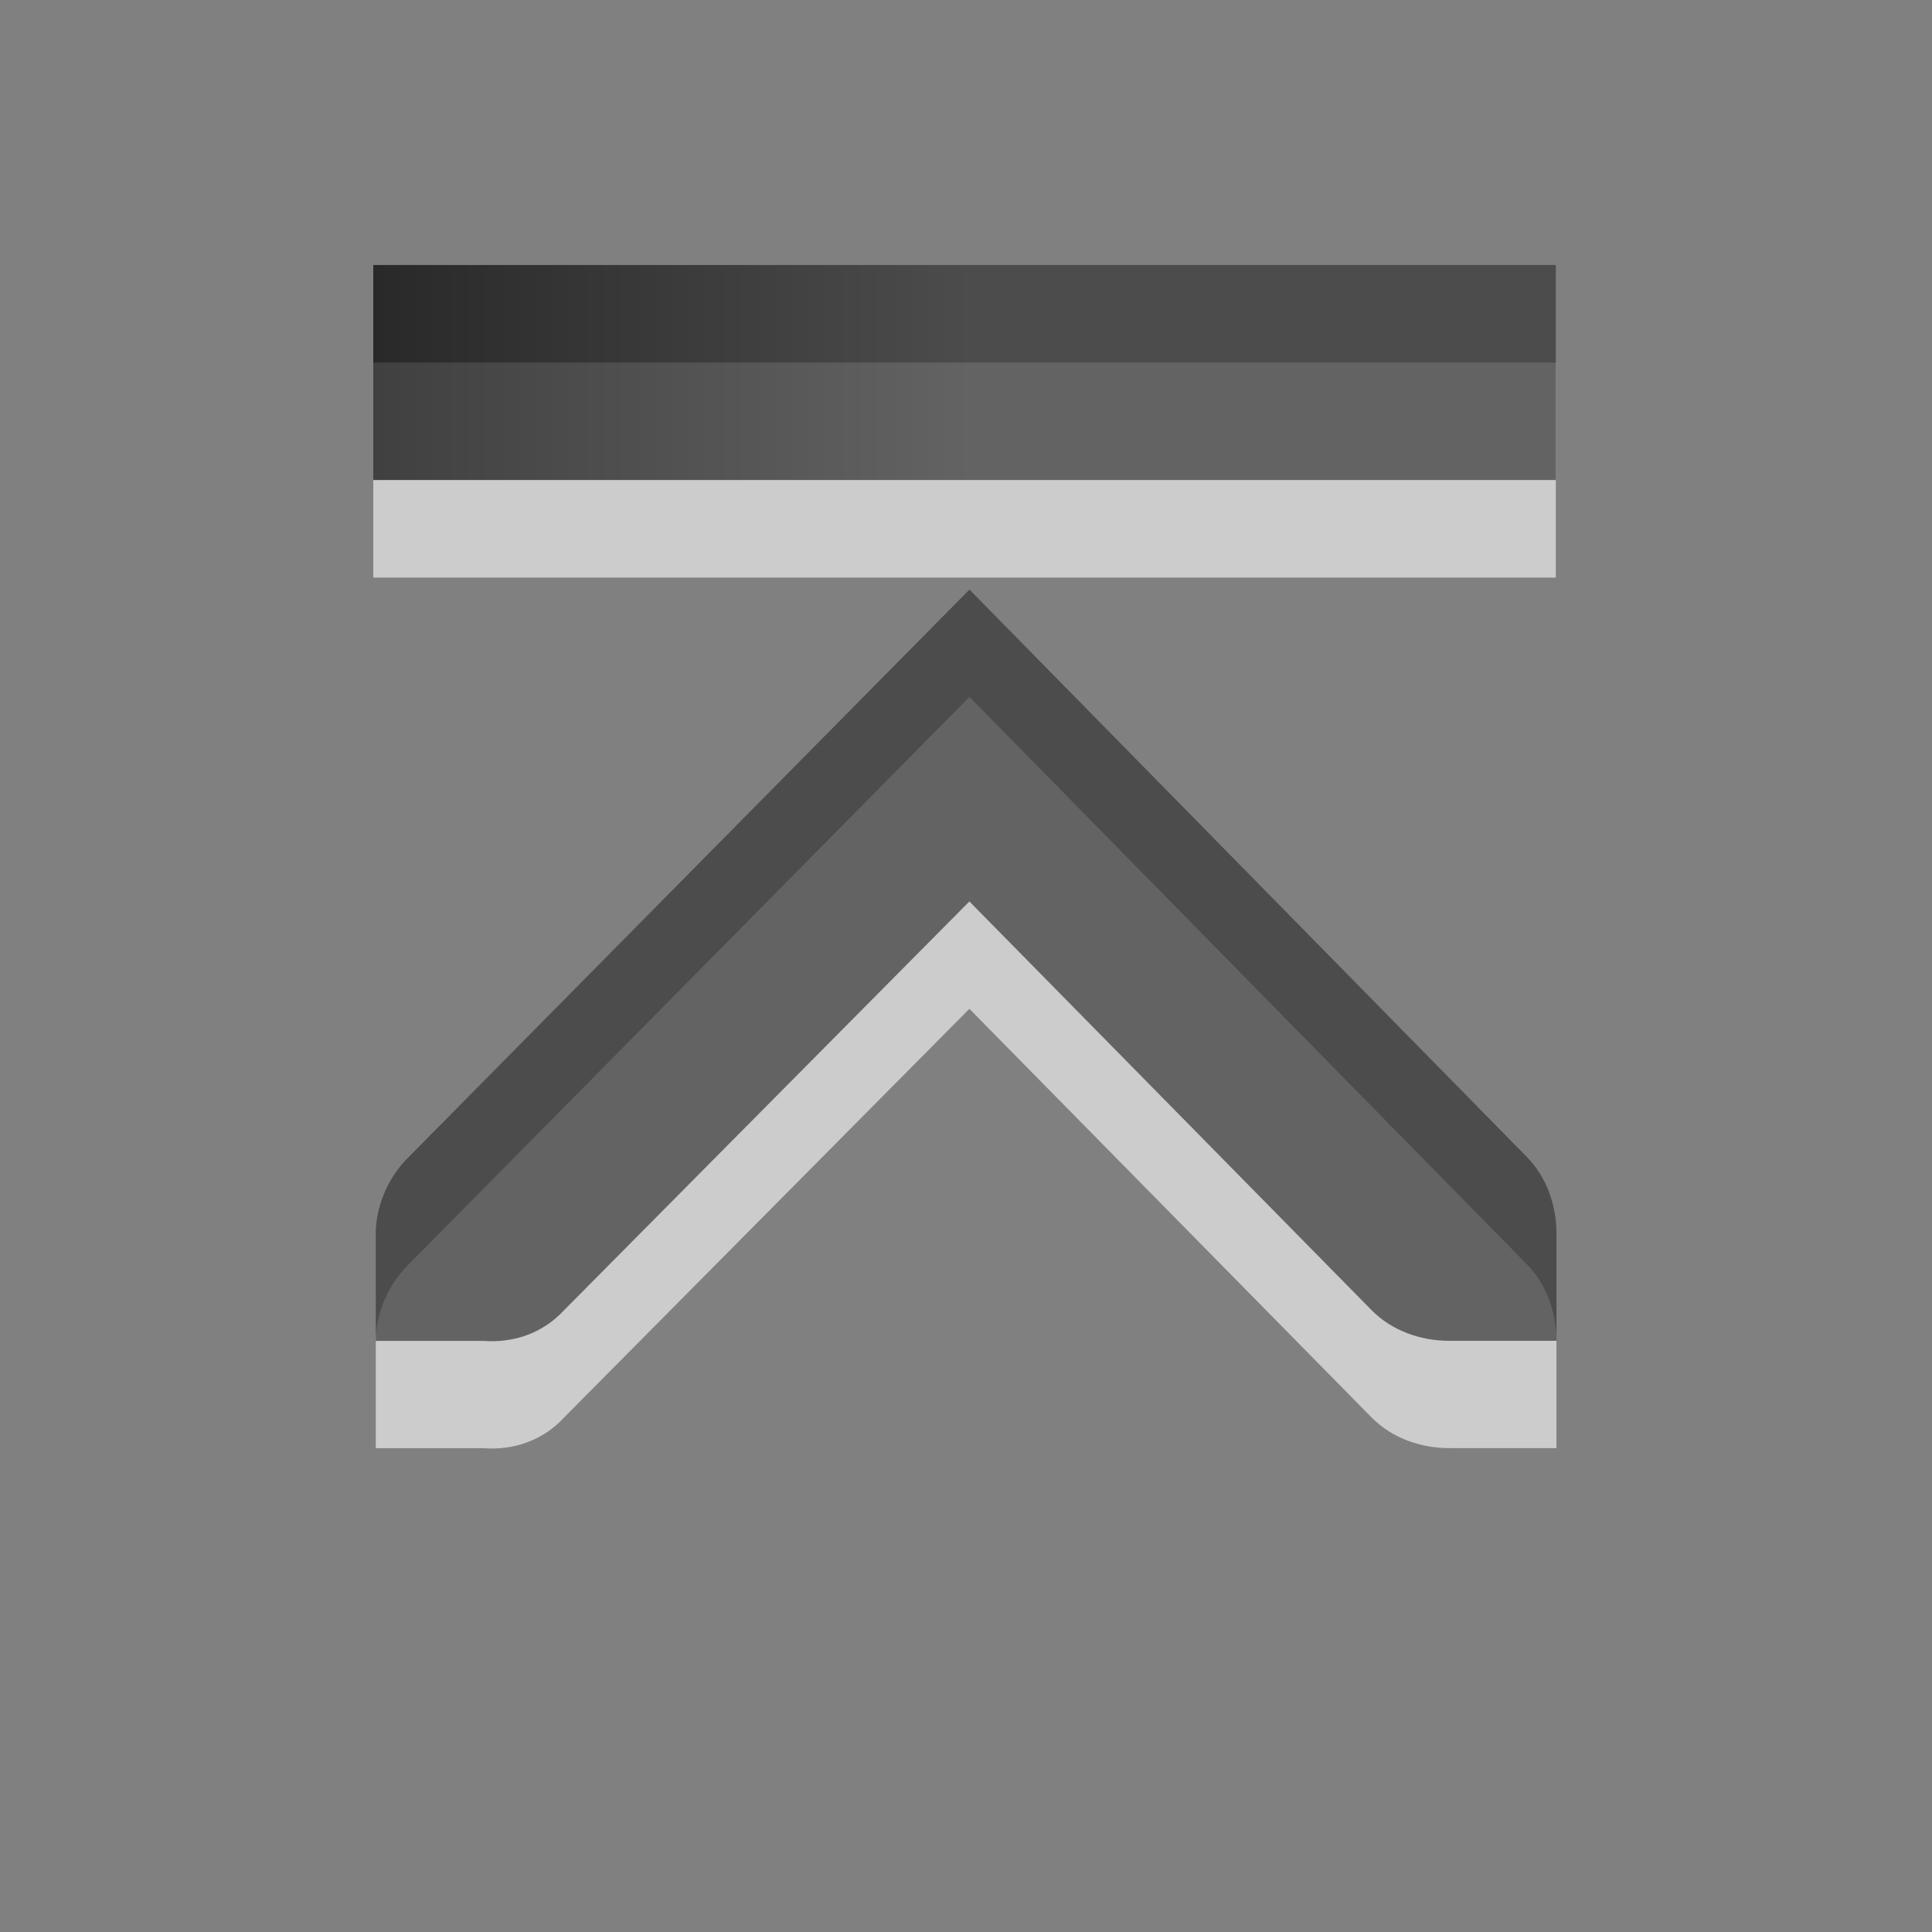 <?xml version="1.0" encoding="UTF-8" standalone="no"?>
<svg
   xmlns:dc="http://purl.org/dc/elements/1.1/"
   xmlns:cc="http://creativecommons.org/ns#"
   xmlns:rdf="http://www.w3.org/1999/02/22-rdf-syntax-ns#"
   xmlns:svg="http://www.w3.org/2000/svg"
   xmlns="http://www.w3.org/2000/svg"
   xmlns:xlink="http://www.w3.org/1999/xlink"
   xmlns:sodipodi="http://sodipodi.sourceforge.net/DTD/sodipodi-0.dtd"
   xmlns:inkscape="http://www.inkscape.org/namespaces/inkscape"
   viewBox="0 0 24 24"
   id="svg3158"
   version="1.1"
   inkscape:version="0.48.3.1 r9886"
   width="100%"
   height="100%"
   sodipodi:docname="go-top.svg">
  <rect x="0" y="0" width="24" height="24" fill="#808080" stroke="none"/>
  <sodipodi:namedview
     pagecolor="#ffffff"
     bordercolor="#666666"
     borderopacity="1"
     objecttolerance="10"
     gridtolerance="10"
     guidetolerance="10"
     inkscape:pageopacity="0"
     inkscape:pageshadow="2"
     inkscape:window-width="640"
     inkscape:window-height="480"
     id="namedview3185"
     showgrid="false"
     inkscape:zoom="9.8333333"
     inkscape:cx="12"
     inkscape:cy="12"
     inkscape:window-x="0"
     inkscape:window-y="24"
     inkscape:window-maximized="0"
     inkscape:current-layer="svg3158" />
  <defs
     id="defs3160">
    <linearGradient
       id="linearGradient3587-8-5-0">
      <stop
         offset="0"
         id="stop3163" />
      <stop
         offset="1"
         stop-color="#363636"
         id="stop3165" />
    </linearGradient>
    <linearGradient
       gradientUnits="userSpaceOnUse"
       id="linearGradient951-5"
       x2="0"
       xlink:href="#linearGradient3587-8-5-0"
       y1="3.007"
       y2="11.024" />
    <linearGradient
       gradientUnits="userSpaceOnUse"
       id="linearGradient1022-7"
       x2="0"
       xlink:href="#linearGradient3587-8-5-0"
       y1="4.007"
       y2="12.025" />
    <linearGradient
       inkscape:collect="always"
       xlink:href="#linearGradient3587-8-5-0"
       id="linearGradient3409"
       gradientUnits="userSpaceOnUse"
       y1="3.007"
       x2="0"
       y2="11.024" />
    <linearGradient
       inkscape:collect="always"
       xlink:href="#linearGradient3587-8-5-0"
       id="linearGradient3411"
       gradientUnits="userSpaceOnUse"
       y1="3.007"
       x2="0"
       y2="11.024" />
    <linearGradient
       inkscape:collect="always"
       xlink:href="#linearGradient3587-8-5-0"
       id="linearGradient3418"
       gradientUnits="userSpaceOnUse"
       y1="3.007"
       x2="0"
       y2="11.024" />
    <linearGradient
       inkscape:collect="always"
       xlink:href="#linearGradient3587-8-5-0"
       id="linearGradient3420"
       gradientUnits="userSpaceOnUse"
       y1="3.007"
       x2="0"
       y2="11.024" />
    <linearGradient
       inkscape:collect="always"
       xlink:href="#linearGradient3587-8-5-0"
       id="linearGradient3423"
       gradientUnits="userSpaceOnUse"
       y1="3.007"
       x2="0"
       y2="11.024"
       gradientTransform="matrix(0,1.333,1.333,0,-688.649,-131.34)" />
  </defs>
  <path
     d="m-7.175,4.637h2.671v14.69h-2.671z"
     fill="#fff"
     opacity=".6"
     transform="matrix(0,-1,1,0,0,0)"
     id="path3169" />
  <path
     d="m 4.668,17.99 0,-1.333 0,-0.042 c 0.015,-0.34 0.171,-0.68 0.417,-0.917 l 6.958,-7.041 6.917,7.041 c 0.251,0.251 0.375,0.605 0.375,0.958 l 0,1.333 -1.333,0 c -0.354,0 -0.707,-0.124 -0.958,-0.375 L 12.042,12.532 7.001,17.615 c -0.26,0.281 -0.626,0.404 -1,0.375 l -1.333,0 z"
     id="path3175"
     inkscape:connector-curvature="0"
     style="opacity:0.6;fill:#ffffff" />
  <path
     d="m 4.668,16.657 0,-1.333 0,-0.042 c 0.015,-0.34 0.171,-0.68 0.417,-0.917 l 6.958,-7.041 6.917,7.041 c 0.251,0.251 0.375,0.605 0.375,0.958 l 0,1.333 -1.333,0 c -0.354,0 -0.707,-0.124 -0.958,-0.375 L 12.042,11.198 7.001,16.282 c -0.26,0.281 -0.626,0.404 -1,0.375 l -1.333,0 z"
     id="path3181"
     style="opacity:0.7;fill:url(#linearGradient3423)"
     inkscape:connector-curvature="0" />
  <path
     d="m-5.963,4.637h2.671v14.69h-2.671z"
     fill="url(#linearGradient1022-7)"
     opacity=".7"
     transform="matrix(0,-1,1,0,0,0)"
     id="path3183" />
</svg>
